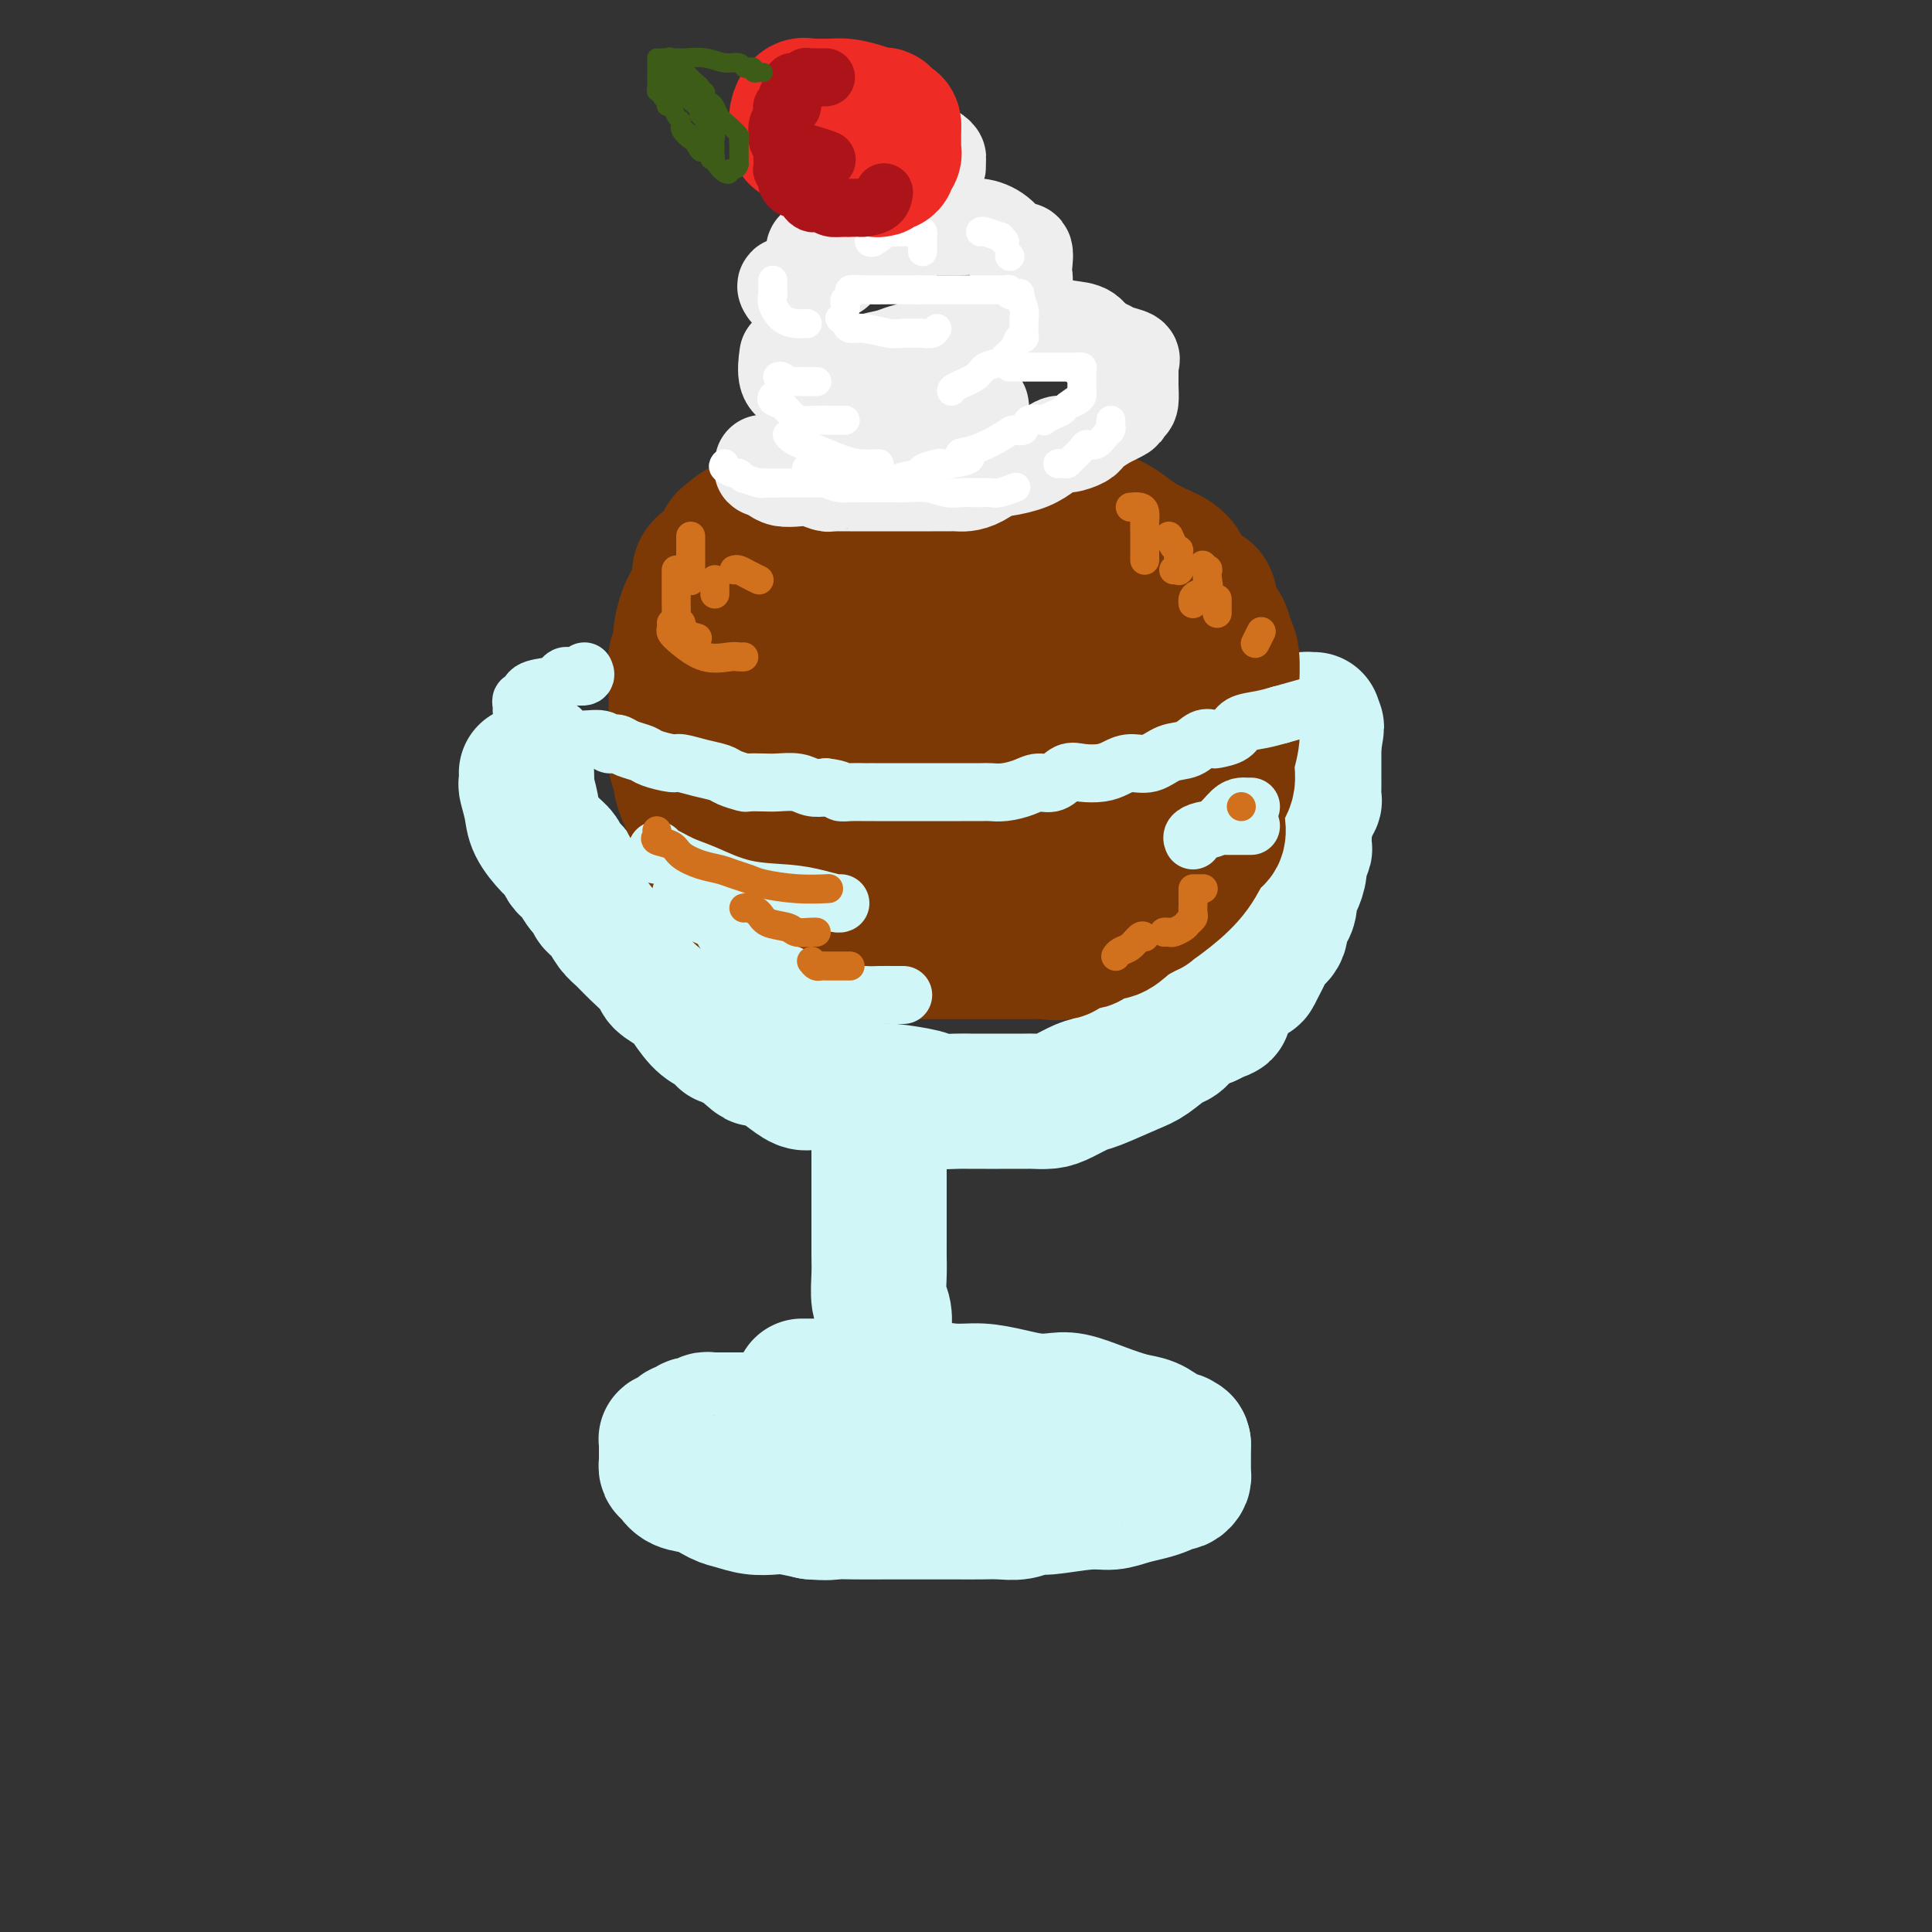 <svg viewBox='0 0 400 400' version='1.1' xmlns='http://www.w3.org/2000/svg' xmlns:xlink='http://www.w3.org/1999/xlink'><rect x="0" y="0" width="400" height="400" fill="#333333" stroke="none"/><g fill='none' stroke='rgb(208,246,247)' stroke-width='28' stroke-linecap='round' stroke-linejoin='round'><path d='M154,294c-1.209,-0.001 -2.418,-0.001 -3,0c-0.582,0.001 -0.537,0.004 -1,0c-0.463,-0.004 -1.433,-0.015 -2,0c-0.567,0.015 -0.729,0.055 -1,0c-0.271,-0.055 -0.650,-0.207 -1,0c-0.350,0.207 -0.671,0.773 -1,1c-0.329,0.227 -0.666,0.116 -1,0c-0.334,-0.116 -0.667,-0.238 -1,0c-0.333,0.238 -0.667,0.834 -1,1c-0.333,0.166 -0.663,-0.100 -1,0c-0.337,0.100 -0.679,0.566 -1,1c-0.321,0.434 -0.622,0.837 -1,1c-0.378,0.163 -0.833,0.085 -1,0c-0.167,-0.085 -0.045,-0.178 0,0c0.045,0.178 0.012,0.626 0,1c-0.012,0.374 -0.003,0.674 0,1c0.003,0.326 0.000,0.679 0,1c-0.000,0.321 0.003,0.610 0,1c-0.003,0.390 -0.010,0.882 0,1c0.010,0.118 0.039,-0.138 0,0c-0.039,0.138 -0.145,0.671 0,1c0.145,0.329 0.541,0.455 1,1c0.459,0.545 0.982,1.509 2,2c1.018,0.491 2.531,0.510 4,1c1.469,0.490 2.895,1.451 4,2c1.105,0.549 1.890,0.686 3,1c1.110,0.314 2.545,0.806 4,1c1.455,0.194 2.930,0.091 4,0c1.070,-0.091 1.734,-0.169 3,0c1.266,0.169 3.133,0.584 5,1'/><path d='M168,313c3.459,0.309 4.105,0.083 5,0c0.895,-0.083 2.038,-0.022 4,0c1.962,0.022 4.743,0.006 6,0c1.257,-0.006 0.990,-0.002 2,0c1.010,0.002 3.298,0.000 5,0c1.702,-0.000 2.818,0.001 4,0c1.182,-0.001 2.428,-0.004 4,0c1.572,0.004 3.469,0.016 5,0c1.531,-0.016 2.695,-0.061 4,0c1.305,0.061 2.750,0.227 4,0c1.250,-0.227 2.304,-0.848 3,-1c0.696,-0.152 1.032,0.167 3,0c1.968,-0.167 5.566,-0.818 8,-1c2.434,-0.182 3.704,0.105 5,0c1.296,-0.105 2.620,-0.603 4,-1c1.380,-0.397 2.817,-0.694 4,-1c1.183,-0.306 2.110,-0.621 3,-1c0.890,-0.379 1.741,-0.823 2,-1c0.259,-0.177 -0.074,-0.089 0,0c0.074,0.089 0.556,0.178 1,0c0.444,-0.178 0.851,-0.621 1,-1c0.149,-0.379 0.040,-0.692 0,-1c-0.040,-0.308 -0.011,-0.611 0,-1c0.011,-0.389 0.003,-0.864 0,-1c-0.003,-0.136 -0.001,0.067 0,0c0.001,-0.067 0.000,-0.403 0,-1c-0.000,-0.597 -0.000,-1.456 0,-2c0.000,-0.544 0.000,-0.772 0,-1'/><path d='M245,299c-0.103,-1.175 -0.859,-0.111 -1,0c-0.141,0.111 0.334,-0.729 0,-1c-0.334,-0.271 -1.476,0.027 -2,0c-0.524,-0.027 -0.429,-0.379 -1,-1c-0.571,-0.621 -1.807,-1.512 -3,-2c-1.193,-0.488 -2.341,-0.575 -4,-1c-1.659,-0.425 -3.828,-1.188 -6,-2c-2.172,-0.812 -4.348,-1.672 -6,-2c-1.652,-0.328 -2.781,-0.125 -4,0c-1.219,0.125 -2.528,0.173 -4,0c-1.472,-0.173 -3.108,-0.568 -5,-1c-1.892,-0.432 -4.041,-0.900 -6,-1c-1.959,-0.100 -3.730,0.169 -6,0c-2.270,-0.169 -5.041,-0.777 -7,-1c-1.959,-0.223 -3.108,-0.060 -5,0c-1.892,0.060 -4.528,0.016 -6,0c-1.472,-0.016 -1.781,-0.004 -4,0c-2.219,0.004 -6.348,0.001 -8,0c-1.652,-0.001 -0.826,-0.001 0,0'/><path d='M183,279c0.008,-0.838 0.016,-1.676 0,-2c-0.016,-0.324 -0.057,-0.134 0,-1c0.057,-0.866 0.211,-2.787 0,-4c-0.211,-1.213 -0.789,-1.717 -1,-3c-0.211,-1.283 -0.057,-3.345 0,-5c0.057,-1.655 0.015,-2.903 0,-4c-0.015,-1.097 -0.004,-2.042 0,-3c0.004,-0.958 0.001,-1.929 0,-3c-0.001,-1.071 -0.000,-2.241 0,-3c0.000,-0.759 0.000,-1.107 0,-2c-0.000,-0.893 -0.000,-2.332 0,-3c0.000,-0.668 0.000,-0.564 0,-1c-0.000,-0.436 -0.000,-1.412 0,-2c0.000,-0.588 0.000,-0.788 0,-1c-0.000,-0.212 -0.000,-0.435 0,-1c0.000,-0.565 0.000,-1.471 0,-2c-0.000,-0.529 -0.000,-0.681 0,-1c0.000,-0.319 0.000,-0.805 0,-1c-0.000,-0.195 -0.000,-0.097 0,0'/><path d='M109,160c0.028,0.829 0.055,1.657 0,2c-0.055,0.343 -0.194,0.199 0,1c0.194,0.801 0.720,2.547 1,4c0.280,1.453 0.314,2.614 1,4c0.686,1.386 2.026,2.998 3,4c0.974,1.002 1.584,1.393 2,2c0.416,0.607 0.640,1.428 1,2c0.360,0.572 0.855,0.894 1,1c0.145,0.106 -0.062,-0.003 0,0c0.062,0.003 0.393,0.119 1,1c0.607,0.881 1.489,2.528 2,3c0.511,0.472 0.651,-0.232 1,0c0.349,0.232 0.908,1.398 1,2c0.092,0.602 -0.283,0.638 0,1c0.283,0.362 1.225,1.049 2,2c0.775,0.951 1.382,2.166 2,3c0.618,0.834 1.247,1.288 2,2c0.753,0.712 1.629,1.683 3,3c1.371,1.317 3.238,2.979 4,4c0.762,1.021 0.420,1.401 1,2c0.580,0.599 2.083,1.417 3,2c0.917,0.583 1.249,0.931 2,2c0.751,1.069 1.920,2.859 3,4c1.080,1.141 2.071,1.632 3,2c0.929,0.368 1.795,0.614 2,1c0.205,0.386 -0.253,0.912 0,1c0.253,0.088 1.215,-0.260 2,0c0.785,0.260 1.392,1.130 2,2'/><path d='M154,217c4.425,3.996 1.986,1.487 2,1c0.014,-0.487 2.479,1.047 4,2c1.521,0.953 2.097,1.326 3,2c0.903,0.674 2.134,1.648 3,2c0.866,0.352 1.369,0.080 2,0c0.631,-0.080 1.391,0.030 2,0c0.609,-0.030 1.068,-0.200 2,0c0.932,0.200 2.337,0.772 3,1c0.663,0.228 0.582,0.113 1,0c0.418,-0.113 1.334,-0.224 2,0c0.666,0.224 1.083,0.782 2,1c0.917,0.218 2.335,0.097 3,0c0.665,-0.097 0.575,-0.170 2,0c1.425,0.170 4.363,0.581 6,1c1.637,0.419 1.972,0.844 3,1c1.028,0.156 2.748,0.042 4,0c1.252,-0.042 2.035,-0.011 3,0c0.965,0.011 2.110,0.004 3,0c0.890,-0.004 1.524,-0.003 3,0c1.476,0.003 3.793,0.008 5,0c1.207,-0.008 1.306,-0.027 2,0c0.694,0.027 1.985,0.102 3,0c1.015,-0.102 1.754,-0.382 3,-1c1.246,-0.618 2.999,-1.574 4,-2c1.001,-0.426 1.250,-0.322 3,-1c1.750,-0.678 5.000,-2.140 7,-3c2.000,-0.860 2.752,-1.120 4,-2c1.248,-0.880 2.994,-2.380 4,-3c1.006,-0.620 1.271,-0.359 2,-1c0.729,-0.641 1.923,-2.183 3,-3c1.077,-0.817 2.039,-0.908 3,-1'/><path d='M250,211c5.534,-2.735 2.868,-1.073 2,-1c-0.868,0.073 0.062,-1.444 1,-3c0.938,-1.556 1.885,-3.152 3,-4c1.115,-0.848 2.397,-0.950 3,-1c0.603,-0.050 0.525,-0.048 1,-1c0.475,-0.952 1.503,-2.856 2,-4c0.497,-1.144 0.463,-1.526 1,-2c0.537,-0.474 1.646,-1.038 2,-2c0.354,-0.962 -0.046,-2.322 0,-3c0.046,-0.678 0.538,-0.675 1,-1c0.462,-0.325 0.893,-0.979 1,-2c0.107,-1.021 -0.111,-2.411 0,-3c0.111,-0.589 0.552,-0.379 1,-1c0.448,-0.621 0.905,-2.072 1,-3c0.095,-0.928 -0.172,-1.332 0,-2c0.172,-0.668 0.782,-1.601 1,-2c0.218,-0.399 0.043,-0.264 0,-1c-0.043,-0.736 0.045,-2.344 0,-3c-0.045,-0.656 -0.222,-0.360 0,-1c0.222,-0.640 0.844,-2.217 1,-3c0.156,-0.783 -0.154,-0.773 0,-1c0.154,-0.227 0.773,-0.691 1,-1c0.227,-0.309 0.061,-0.463 0,-1c-0.061,-0.537 -0.016,-1.457 0,-2c0.016,-0.543 0.004,-0.708 0,-1c-0.004,-0.292 -0.001,-0.712 0,-1c0.001,-0.288 0.000,-0.445 0,-1c-0.000,-0.555 -0.000,-1.510 0,-2c0.000,-0.490 0.000,-0.517 0,-1c-0.000,-0.483 -0.000,-1.424 0,-2c0.000,-0.576 0.000,-0.788 0,-1'/><path d='M272,154c1.083,-6.276 0.290,-2.466 0,-1c-0.290,1.466 -0.078,0.587 0,0c0.078,-0.587 0.022,-0.882 0,-1c-0.022,-0.118 -0.011,-0.059 0,0'/><path d='M272,149c-0.385,0.016 -0.771,0.033 -1,0c-0.229,-0.033 -0.302,-0.115 -1,0c-0.698,0.115 -2.020,0.428 -3,1c-0.980,0.572 -1.618,1.403 -2,2c-0.382,0.597 -0.506,0.961 -1,1c-0.494,0.039 -1.356,-0.245 -2,0c-0.644,0.245 -1.069,1.021 -2,2c-0.931,0.979 -2.368,2.163 -4,3c-1.632,0.837 -3.457,1.328 -5,2c-1.543,0.672 -2.802,1.524 -4,2c-1.198,0.476 -2.334,0.576 -4,1c-1.666,0.424 -3.862,1.170 -6,2c-2.138,0.830 -4.218,1.742 -6,2c-1.782,0.258 -3.266,-0.138 -6,0c-2.734,0.138 -6.719,0.810 -9,1c-2.281,0.190 -2.860,-0.103 -4,0c-1.140,0.103 -2.842,0.602 -5,1c-2.158,0.398 -4.774,0.695 -7,1c-2.226,0.305 -4.063,0.618 -8,1c-3.937,0.382 -9.973,0.835 -16,1c-6.027,0.165 -12.046,0.044 -16,0c-3.954,-0.044 -5.843,-0.012 -8,0c-2.157,0.012 -4.581,0.003 -6,0c-1.419,-0.003 -1.834,-0.001 -2,0c-0.166,0.001 -0.083,0.000 0,0'/></g>
<g fill='none' stroke='rgb(124,56,5)' stroke-width='28' stroke-linecap='round' stroke-linejoin='round'><path d='M201,109c-0.756,0.081 -1.513,0.163 -2,0c-0.487,-0.163 -0.706,-0.569 -1,-1c-0.294,-0.431 -0.663,-0.885 -1,-1c-0.337,-0.115 -0.641,0.109 -1,0c-0.359,-0.109 -0.773,-0.551 -2,-1c-1.227,-0.449 -3.268,-0.905 -4,-1c-0.732,-0.095 -0.155,0.171 -1,0c-0.845,-0.171 -3.114,-0.778 -4,-1c-0.886,-0.222 -0.391,-0.060 -1,0c-0.609,0.060 -2.323,0.016 -3,0c-0.677,-0.016 -0.319,-0.004 -1,0c-0.681,0.004 -2.403,-0.000 -3,0c-0.597,0.000 -0.070,0.004 -1,0c-0.930,-0.004 -3.316,-0.017 -4,0c-0.684,0.017 0.334,0.062 0,0c-0.334,-0.062 -2.022,-0.233 -3,0c-0.978,0.233 -1.248,0.870 -2,1c-0.752,0.130 -1.988,-0.245 -3,0c-1.012,0.245 -1.802,1.112 -3,2c-1.198,0.888 -2.804,1.796 -4,2c-1.196,0.204 -1.983,-0.297 -3,0c-1.017,0.297 -2.264,1.392 -3,2c-0.736,0.608 -0.961,0.729 -1,1c-0.039,0.271 0.109,0.693 0,1c-0.109,0.307 -0.474,0.501 -1,1c-0.526,0.499 -1.212,1.304 -2,2c-0.788,0.696 -1.678,1.283 -2,2c-0.322,0.717 -0.076,1.563 0,2c0.076,0.437 -0.018,0.464 0,1c0.018,0.536 0.148,1.582 0,2c-0.148,0.418 -0.574,0.209 -1,0'/><path d='M144,123c-1.265,2.245 -0.926,1.858 -1,2c-0.074,0.142 -0.559,0.815 -1,2c-0.441,1.185 -0.836,2.884 -1,4c-0.164,1.116 -0.096,1.649 0,2c0.096,0.351 0.222,0.519 0,1c-0.222,0.481 -0.792,1.273 -1,2c-0.208,0.727 -0.056,1.389 0,2c0.056,0.611 0.015,1.172 0,2c-0.015,0.828 -0.004,1.924 0,3c0.004,1.076 0.001,2.132 0,3c-0.001,0.868 0.000,1.547 0,2c-0.000,0.453 -0.001,0.681 0,1c0.001,0.319 0.004,0.729 0,1c-0.004,0.271 -0.016,0.403 0,1c0.016,0.597 0.060,1.658 0,3c-0.060,1.342 -0.223,2.966 0,4c0.223,1.034 0.833,1.477 1,2c0.167,0.523 -0.109,1.127 0,2c0.109,0.873 0.604,2.016 1,3c0.396,0.984 0.694,1.810 1,2c0.306,0.190 0.620,-0.257 1,0c0.380,0.257 0.827,1.219 1,2c0.173,0.781 0.073,1.383 0,2c-0.073,0.617 -0.121,1.251 0,2c0.121,0.749 0.409,1.615 1,2c0.591,0.385 1.484,0.291 2,1c0.516,0.709 0.654,2.221 1,3c0.346,0.779 0.901,0.825 1,1c0.099,0.175 -0.257,0.479 0,1c0.257,0.521 1.129,1.261 2,2'/><path d='M152,183c2.143,4.001 1.500,1.505 2,1c0.500,-0.505 2.143,0.981 3,2c0.857,1.019 0.928,1.569 2,2c1.072,0.431 3.147,0.741 4,1c0.853,0.259 0.486,0.465 1,1c0.514,0.535 1.910,1.399 3,2c1.090,0.601 1.873,0.939 3,1c1.127,0.061 2.596,-0.155 3,0c0.404,0.155 -0.257,0.683 1,1c1.257,0.317 4.433,0.425 6,1c1.567,0.575 1.524,1.618 2,2c0.476,0.382 1.472,0.102 2,0c0.528,-0.102 0.588,-0.027 1,0c0.412,0.027 1.176,0.007 2,0c0.824,-0.007 1.706,-0.002 3,0c1.294,0.002 2.998,0.001 4,0c1.002,-0.001 1.303,-0.000 3,0c1.697,0.000 4.790,-0.000 6,0c1.210,0.000 0.537,0.000 1,0c0.463,-0.000 2.061,-0.001 3,0c0.939,0.001 1.219,0.002 2,0c0.781,-0.002 2.062,-0.009 3,0c0.938,0.009 1.533,0.033 2,0c0.467,-0.033 0.806,-0.122 2,0c1.194,0.122 3.243,0.455 4,0c0.757,-0.455 0.222,-1.697 1,-2c0.778,-0.303 2.869,0.333 4,0c1.131,-0.333 1.303,-1.636 2,-2c0.697,-0.364 1.918,0.210 3,0c1.082,-0.210 2.023,-1.203 3,-2c0.977,-0.797 1.988,-1.399 3,-2'/><path d='M236,189c2.756,-1.343 1.646,-0.701 2,-1c0.354,-0.299 2.172,-1.538 4,-3c1.828,-1.462 3.665,-3.146 5,-5c1.335,-1.854 2.170,-3.878 3,-5c0.830,-1.122 1.657,-1.341 2,-2c0.343,-0.659 0.201,-1.757 0,-3c-0.201,-1.243 -0.460,-2.629 0,-4c0.460,-1.371 1.640,-2.726 2,-4c0.360,-1.274 -0.100,-2.466 0,-4c0.100,-1.534 0.760,-3.408 1,-5c0.240,-1.592 0.061,-2.901 0,-4c-0.061,-1.099 -0.004,-1.989 0,-3c0.004,-1.011 -0.045,-2.145 0,-4c0.045,-1.855 0.183,-4.431 0,-6c-0.183,-1.569 -0.686,-2.130 -1,-3c-0.314,-0.870 -0.440,-2.050 -1,-3c-0.560,-0.950 -1.554,-1.672 -2,-3c-0.446,-1.328 -0.344,-3.264 -1,-4c-0.656,-0.736 -2.069,-0.273 -3,-1c-0.931,-0.727 -1.380,-2.643 -2,-4c-0.620,-1.357 -1.409,-2.154 -3,-3c-1.591,-0.846 -3.983,-1.741 -6,-3c-2.017,-1.259 -3.660,-2.881 -6,-4c-2.340,-1.119 -5.377,-1.736 -8,-3c-2.623,-1.264 -4.833,-3.176 -7,-4c-2.167,-0.824 -4.291,-0.561 -7,-1c-2.709,-0.439 -6.005,-1.582 -8,-2c-1.995,-0.418 -2.691,-0.113 -4,0c-1.309,0.113 -3.231,0.032 -5,0c-1.769,-0.032 -3.384,-0.016 -5,0'/><path d='M186,98c-5.451,-0.012 -4.577,1.457 -5,2c-0.423,0.543 -2.142,0.159 -4,1c-1.858,0.841 -3.856,2.905 -5,4c-1.144,1.095 -1.435,1.220 -2,2c-0.565,0.780 -1.404,2.214 -2,4c-0.596,1.786 -0.949,3.924 -1,6c-0.051,2.076 0.202,4.090 0,6c-0.202,1.910 -0.858,3.717 0,6c0.858,2.283 3.229,5.043 5,7c1.771,1.957 2.942,3.112 4,4c1.058,0.888 2.005,1.507 3,2c0.995,0.493 2.040,0.858 3,1c0.960,0.142 1.834,0.061 3,0c1.166,-0.061 2.623,-0.103 4,0c1.377,0.103 2.672,0.351 4,0c1.328,-0.351 2.688,-1.303 4,-2c1.312,-0.697 2.575,-1.141 4,-2c1.425,-0.859 3.012,-2.134 4,-3c0.988,-0.866 1.378,-1.325 2,-2c0.622,-0.675 1.475,-1.567 2,-3c0.525,-1.433 0.722,-3.407 1,-4c0.278,-0.593 0.637,0.195 1,0c0.363,-0.195 0.731,-1.373 1,-2c0.269,-0.627 0.439,-0.704 1,-1c0.561,-0.296 1.512,-0.811 2,-1c0.488,-0.189 0.512,-0.053 1,0c0.488,0.053 1.440,0.022 2,0c0.560,-0.022 0.727,-0.037 1,0c0.273,0.037 0.650,0.125 1,0c0.350,-0.125 0.671,-0.464 1,0c0.329,0.464 0.664,1.732 1,3'/><path d='M222,126c1.949,1.371 3.320,3.299 6,7c2.680,3.701 6.668,9.176 10,13c3.332,3.824 6.009,5.997 7,7c0.991,1.003 0.295,0.834 0,1c-0.295,0.166 -0.188,0.665 0,1c0.188,0.335 0.459,0.506 0,1c-0.459,0.494 -1.647,1.311 -3,2c-1.353,0.689 -2.871,1.249 -5,2c-2.129,0.751 -4.867,1.693 -7,3c-2.133,1.307 -3.659,2.981 -5,4c-1.341,1.019 -2.495,1.384 -4,2c-1.505,0.616 -3.360,1.484 -5,2c-1.640,0.516 -3.065,0.680 -4,1c-0.935,0.320 -1.381,0.795 -3,1c-1.619,0.205 -4.412,0.138 -7,0c-2.588,-0.138 -4.972,-0.349 -8,-1c-3.028,-0.651 -6.700,-1.744 -10,-3c-3.300,-1.256 -6.227,-2.676 -8,-4c-1.773,-1.324 -2.391,-2.551 -4,-3c-1.609,-0.449 -4.208,-0.120 -5,0c-0.792,0.120 0.221,0.032 1,0c0.779,-0.032 1.322,-0.009 4,0c2.678,0.009 7.491,0.002 12,0c4.509,-0.002 8.714,-0.001 13,0c4.286,0.001 8.653,0.000 12,-1c3.347,-1.000 5.673,-3.000 8,-5'/><path d='M217,156c2.055,-1.353 3.192,-2.235 4,-3c0.808,-0.765 1.288,-1.412 2,-3c0.712,-1.588 1.658,-4.115 2,-5c0.342,-0.885 0.080,-0.126 0,0c-0.080,0.126 0.021,-0.380 0,-2c-0.021,-1.620 -0.166,-4.354 -1,-6c-0.834,-1.646 -2.357,-2.206 -4,-3c-1.643,-0.794 -3.404,-1.824 -6,-3c-2.596,-1.176 -6.026,-2.499 -9,-3c-2.974,-0.501 -5.492,-0.179 -8,0c-2.508,0.179 -5.005,0.215 -7,0c-1.995,-0.215 -3.487,-0.679 -5,0c-1.513,0.679 -3.047,2.503 -4,4c-0.953,1.497 -1.326,2.667 -2,4c-0.674,1.333 -1.650,2.830 -2,4c-0.350,1.170 -0.073,2.012 0,3c0.073,0.988 -0.057,2.121 0,3c0.057,0.879 0.302,1.505 1,2c0.698,0.495 1.850,0.858 3,1c1.150,0.142 2.297,0.063 4,0c1.703,-0.063 3.963,-0.109 6,0c2.037,0.109 3.852,0.373 6,0c2.148,-0.373 4.630,-1.382 6,-2c1.370,-0.618 1.627,-0.846 2,-2c0.373,-1.154 0.862,-3.233 1,-4c0.138,-0.767 -0.076,-0.223 0,-1c0.076,-0.777 0.440,-2.877 0,-4c-0.440,-1.123 -1.685,-1.270 -3,-2c-1.315,-0.730 -2.700,-2.043 -6,-3c-3.300,-0.957 -8.514,-1.559 -12,-2c-3.486,-0.441 -5.243,-0.720 -7,-1'/><path d='M178,128c-5.288,-1.236 -4.506,-0.327 -5,0c-0.494,0.327 -2.262,0.070 -4,0c-1.738,-0.070 -3.447,0.046 -5,1c-1.553,0.954 -2.952,2.747 -4,4c-1.048,1.253 -1.745,1.966 -2,3c-0.255,1.034 -0.066,2.388 0,4c0.066,1.612 0.011,3.482 0,5c-0.011,1.518 0.024,2.683 0,4c-0.024,1.317 -0.107,2.788 0,4c0.107,1.212 0.405,2.167 1,3c0.595,0.833 1.486,1.543 2,2c0.514,0.457 0.649,0.661 1,1c0.351,0.339 0.917,0.813 1,1c0.083,0.187 -0.317,0.088 0,0c0.317,-0.088 1.351,-0.163 2,0c0.649,0.163 0.914,0.566 2,1c1.086,0.434 2.992,0.900 5,2c2.008,1.100 4.118,2.835 7,4c2.882,1.165 6.538,1.762 8,2c1.462,0.238 0.731,0.119 0,0'/></g>
<g fill='none' stroke='rgb(208,246,247)' stroke-width='12' stroke-linecap='round' stroke-linejoin='round'><path d='M110,150c0.358,-0.004 0.715,-0.007 1,0c0.285,0.007 0.496,0.025 1,0c0.504,-0.025 1.301,-0.094 2,0c0.699,0.094 1.301,0.351 2,1c0.699,0.649 1.496,1.690 3,2c1.504,0.310 3.714,-0.110 5,0c1.286,0.110 1.647,0.751 2,1c0.353,0.249 0.697,0.108 1,0c0.303,-0.108 0.564,-0.183 1,0c0.436,0.183 1.046,0.623 2,1c0.954,0.377 2.253,0.693 3,1c0.747,0.307 0.942,0.607 2,1c1.058,0.393 2.978,0.879 4,1c1.022,0.121 1.146,-0.121 2,0c0.854,0.121 2.436,0.607 4,1c1.564,0.393 3.108,0.694 4,1c0.892,0.306 1.133,0.618 2,1c0.867,0.382 2.360,0.833 3,1c0.640,0.167 0.425,0.048 1,0c0.575,-0.048 1.939,-0.027 3,0c1.061,0.027 1.821,0.059 3,0c1.179,-0.059 2.779,-0.208 4,0c1.221,0.208 2.063,0.774 3,1c0.937,0.226 1.968,0.113 3,0'/><path d='M171,163c3.232,0.381 2.813,0.834 3,1c0.187,0.166 0.980,0.044 2,0c1.020,-0.044 2.269,-0.012 3,0c0.731,0.012 0.946,0.003 1,0c0.054,-0.003 -0.052,-0.001 1,0c1.052,0.001 3.263,0.000 5,0c1.737,-0.000 3.001,-0.000 4,0c0.999,0.000 1.733,-0.000 3,0c1.267,0.000 3.065,0.001 4,0c0.935,-0.001 1.006,-0.003 2,0c0.994,0.003 2.913,0.011 4,0c1.087,-0.011 1.344,-0.039 2,0c0.656,0.039 1.712,0.147 3,0c1.288,-0.147 2.808,-0.547 4,-1c1.192,-0.453 2.055,-0.958 3,-1c0.945,-0.042 1.971,0.378 3,0c1.029,-0.378 2.059,-1.556 3,-2c0.941,-0.444 1.791,-0.156 3,0c1.209,0.156 2.777,0.178 4,0c1.223,-0.178 2.102,-0.557 3,-1c0.898,-0.443 1.815,-0.949 3,-1c1.185,-0.051 2.636,0.354 4,0c1.364,-0.354 2.640,-1.467 4,-2c1.360,-0.533 2.805,-0.484 4,-1c1.195,-0.516 2.139,-1.595 3,-2c0.861,-0.405 1.640,-0.136 2,0c0.360,0.136 0.301,0.139 1,0c0.699,-0.139 2.156,-0.419 3,-1c0.844,-0.581 1.073,-1.464 2,-2c0.927,-0.536 2.550,-0.725 4,-1c1.450,-0.275 2.725,-0.638 4,-1'/><path d='M265,148c9.500,-2.667 4.750,-1.333 0,0'/><path d='M136,176c-0.020,0.473 -0.039,0.946 0,1c0.039,0.054 0.137,-0.312 1,0c0.863,0.312 2.491,1.302 4,2c1.509,0.698 2.898,1.105 5,2c2.102,0.895 4.917,2.278 8,3c3.083,0.722 6.434,0.782 9,1c2.566,0.218 4.348,0.595 6,1c1.652,0.405 3.176,0.840 4,1c0.824,0.160 0.950,0.046 1,0c0.050,-0.046 0.025,-0.023 0,0'/><path d='M141,185c1.252,1.525 2.504,3.049 4,4c1.496,0.951 3.236,1.327 4,2c0.764,0.673 0.552,1.643 1,2c0.448,0.357 1.557,0.102 2,0c0.443,-0.102 0.222,-0.051 0,0'/><path d='M151,195c0.018,0.688 0.035,1.375 1,2c0.965,0.625 2.876,1.187 5,2c2.124,0.813 4.460,1.878 7,3c2.540,1.122 5.282,2.301 8,3c2.718,0.699 5.411,0.919 7,1c1.589,0.081 2.072,0.022 3,0c0.928,-0.022 2.300,-0.006 3,0c0.700,0.006 0.727,0.002 1,0c0.273,-0.002 0.792,-0.000 1,0c0.208,0.000 0.104,0.000 0,0'/><path d='M259,167c-0.351,0.008 -0.702,0.015 -1,0c-0.298,-0.015 -0.543,-0.054 -1,0c-0.457,0.054 -1.128,0.200 -2,1c-0.872,0.800 -1.946,2.253 -3,3c-1.054,0.747 -2.087,0.788 -3,1c-0.913,0.212 -1.707,0.596 -2,1c-0.293,0.404 -0.084,0.830 0,1c0.084,0.170 0.042,0.085 0,0'/><path d='M259,171c-0.334,0.000 -0.668,0.000 -1,0c-0.332,0.000 -0.664,0.000 -1,0c-0.336,-0.000 -0.678,0.000 -1,0c-0.322,0.000 -0.625,0.000 -1,0c-0.375,0.000 -0.821,0.000 -1,0c-0.179,0.000 -0.089,0.000 0,0'/><path d='M108,147c0.030,-0.295 0.060,-0.590 0,-1c-0.060,-0.410 -0.209,-0.936 0,-1c0.209,-0.064 0.777,0.333 1,0c0.223,-0.333 0.102,-1.396 1,-2c0.898,-0.604 2.817,-0.751 4,-1c1.183,-0.249 1.631,-0.602 2,-1c0.369,-0.398 0.659,-0.842 1,-1c0.341,-0.158 0.732,-0.028 1,0c0.268,0.028 0.412,-0.044 1,0c0.588,0.044 1.620,0.204 2,0c0.380,-0.204 0.109,-0.773 0,-1c-0.109,-0.227 -0.054,-0.114 0,0'/></g>
<g fill='none' stroke='rgb(238,238,238)' stroke-width='20' stroke-linecap='round' stroke-linejoin='round'><path d='M158,96c-0.013,-0.119 -0.027,-0.238 0,0c0.027,0.238 0.093,0.835 0,1c-0.093,0.165 -0.346,-0.100 0,0c0.346,0.100 1.290,0.567 2,1c0.710,0.433 1.185,0.834 2,1c0.815,0.166 1.971,0.097 3,0c1.029,-0.097 1.930,-0.222 3,0c1.070,0.222 2.309,0.792 3,1c0.691,0.208 0.833,0.056 1,0c0.167,-0.056 0.358,-0.015 1,0c0.642,0.015 1.736,0.004 3,0c1.264,-0.004 2.698,-0.001 4,0c1.302,0.001 2.470,0.000 4,0c1.530,-0.000 3.420,0.000 5,0c1.580,-0.000 2.848,-0.002 4,0c1.152,0.002 2.187,0.007 3,0c0.813,-0.007 1.405,-0.026 2,0c0.595,0.026 1.194,0.096 2,0c0.806,-0.096 1.818,-0.357 3,-1c1.182,-0.643 2.533,-1.669 3,-2c0.467,-0.331 0.049,0.031 1,0c0.951,-0.031 3.270,-0.456 5,-1c1.730,-0.544 2.869,-1.207 4,-2c1.131,-0.793 2.252,-1.717 3,-2c0.748,-0.283 1.123,0.076 2,0c0.877,-0.076 2.256,-0.587 3,-1c0.744,-0.413 0.854,-0.726 1,-1c0.146,-0.274 0.327,-0.507 1,-1c0.673,-0.493 1.836,-1.247 3,-2'/><path d='M229,87c5.121,-2.408 3.425,-1.928 3,-2c-0.425,-0.072 0.422,-0.697 1,-1c0.578,-0.303 0.887,-0.284 1,-1c0.113,-0.716 0.031,-2.167 0,-3c-0.031,-0.833 -0.009,-1.049 0,-1c0.009,0.049 0.005,0.364 0,0c-0.005,-0.364 -0.011,-1.407 0,-2c0.011,-0.593 0.038,-0.737 0,-1c-0.038,-0.263 -0.143,-0.645 0,-1c0.143,-0.355 0.533,-0.683 0,-1c-0.533,-0.317 -1.990,-0.624 -3,-1c-1.010,-0.376 -1.574,-0.822 -2,-1c-0.426,-0.178 -0.713,-0.089 -1,0'/><path d='M228,72c-1.444,-0.944 -2.054,-2.306 -3,-3c-0.946,-0.694 -2.228,-0.722 -4,-1c-1.772,-0.278 -4.036,-0.806 -5,-1c-0.964,-0.194 -0.630,-0.053 -1,0c-0.370,0.053 -1.446,0.017 -2,0c-0.554,-0.017 -0.588,-0.016 -1,0c-0.412,0.016 -1.202,0.046 -2,0c-0.798,-0.046 -1.605,-0.170 -2,0c-0.395,0.170 -0.376,0.632 -1,1c-0.624,0.368 -1.889,0.641 -3,1c-1.111,0.359 -2.069,0.803 -3,1c-0.931,0.197 -1.837,0.147 -3,0c-1.163,-0.147 -2.584,-0.391 -4,0c-1.416,0.391 -2.826,1.415 -4,2c-1.174,0.585 -2.111,0.729 -3,1c-0.889,0.271 -1.729,0.669 -3,1c-1.271,0.331 -2.971,0.595 -4,1c-1.029,0.405 -1.385,0.949 -2,1c-0.615,0.051 -1.489,-0.393 -2,0c-0.511,0.393 -0.660,1.622 -1,2c-0.340,0.378 -0.870,-0.095 -1,0c-0.130,0.095 0.139,0.757 0,1c-0.139,0.243 -0.687,0.065 -1,0c-0.313,-0.065 -0.392,-0.018 0,0c0.392,0.018 1.255,0.005 2,0c0.745,-0.005 1.373,-0.003 2,0'/><path d='M177,79c1.370,0.384 3.294,0.843 4,1c0.706,0.157 0.193,0.011 1,0c0.807,-0.011 2.932,0.112 4,0c1.068,-0.112 1.078,-0.458 2,-1c0.922,-0.542 2.757,-1.279 4,-2c1.243,-0.721 1.894,-1.425 3,-2c1.106,-0.575 2.667,-1.019 4,-2c1.333,-0.981 2.440,-2.497 3,-3c0.560,-0.503 0.575,0.007 1,0c0.425,-0.007 1.262,-0.530 2,-1c0.738,-0.470 1.378,-0.885 2,-2c0.622,-1.115 1.224,-2.928 2,-4c0.776,-1.072 1.724,-1.402 2,-2c0.276,-0.598 -0.121,-1.465 0,-2c0.121,-0.535 0.759,-0.740 1,-1c0.241,-0.260 0.085,-0.576 0,-1c-0.085,-0.424 -0.097,-0.954 0,-2c0.097,-1.046 0.305,-2.606 0,-3c-0.305,-0.394 -1.124,0.378 -2,0c-0.876,-0.378 -1.810,-1.905 -3,-3c-1.190,-1.095 -2.635,-1.759 -4,-2c-1.365,-0.241 -2.649,-0.061 -4,0c-1.351,0.061 -2.770,0.002 -5,0c-2.230,-0.002 -5.271,0.051 -7,0c-1.729,-0.051 -2.144,-0.207 -3,0c-0.856,0.207 -2.152,0.776 -3,1c-0.848,0.224 -1.249,0.101 -2,0c-0.751,-0.101 -1.851,-0.182 -3,0c-1.149,0.182 -2.348,0.626 -3,1c-0.652,0.374 -0.758,0.678 -1,1c-0.242,0.322 -0.621,0.661 -1,1'/><path d='M171,51c-4.900,0.848 -1.148,0.967 1,1c2.148,0.033 2.694,-0.019 4,0c1.306,0.019 3.373,0.108 5,0c1.627,-0.108 2.814,-0.413 4,-1c1.186,-0.587 2.369,-1.457 3,-2c0.631,-0.543 0.709,-0.760 1,-1c0.291,-0.240 0.796,-0.502 1,-1c0.204,-0.498 0.109,-1.231 0,-2c-0.109,-0.769 -0.230,-1.572 0,-2c0.230,-0.428 0.812,-0.479 1,-1c0.188,-0.521 -0.016,-1.513 0,-2c0.016,-0.487 0.254,-0.470 0,-1c-0.254,-0.530 -1.000,-1.607 -2,-2c-1.000,-0.393 -2.254,-0.103 -3,0c-0.746,0.103 -0.984,0.017 -1,0c-0.016,-0.017 0.191,0.034 0,0c-0.191,-0.034 -0.780,-0.153 -1,0c-0.220,0.153 -0.072,0.577 0,1c0.072,0.423 0.066,0.845 0,1c-0.066,0.155 -0.193,0.042 0,0c0.193,-0.042 0.707,-0.015 1,0c0.293,0.015 0.365,0.016 1,0c0.635,-0.016 1.834,-0.049 3,0c1.166,0.049 2.299,0.182 3,0c0.701,-0.182 0.972,-0.678 1,-1c0.028,-0.322 -0.185,-0.471 0,-1c0.185,-0.529 0.767,-1.437 1,-2c0.233,-0.563 0.116,-0.782 0,-1'/><path d='M194,34c0.244,-0.961 -0.145,-0.864 0,-1c0.145,-0.136 0.823,-0.506 -2,-2c-2.823,-1.494 -9.149,-4.111 -12,-5c-2.851,-0.889 -2.228,-0.049 -4,0c-1.772,0.049 -5.940,-0.691 -8,-1c-2.060,-0.309 -2.013,-0.186 -2,0c0.013,0.186 -0.007,0.436 0,1c0.007,0.564 0.040,1.444 0,2c-0.040,0.556 -0.155,0.788 1,2c1.155,1.212 3.580,3.403 5,5c1.420,1.597 1.834,2.599 2,3c0.166,0.401 0.083,0.200 0,0'/><path d='M203,84c0.088,0.445 0.177,0.890 0,1c-0.177,0.110 -0.619,-0.114 -1,0c-0.381,0.114 -0.700,0.566 -1,1c-0.300,0.434 -0.580,0.848 -1,1c-0.420,0.152 -0.979,0.041 -2,0c-1.021,-0.041 -2.505,-0.011 -4,0c-1.495,0.011 -3.003,0.003 -5,0c-1.997,-0.003 -4.484,-0.001 -7,0c-2.516,0.001 -5.062,0.000 -6,0c-0.938,-0.000 -0.268,-0.000 0,0c0.268,0.000 0.134,0.000 0,0'/><path d='M167,86c0.007,-0.335 0.014,-0.671 0,-1c-0.014,-0.329 -0.050,-0.652 0,-1c0.050,-0.348 0.185,-0.721 0,-1c-0.185,-0.279 -0.690,-0.464 -1,-1c-0.310,-0.536 -0.423,-1.422 -1,-2c-0.577,-0.578 -1.617,-0.848 -2,-2c-0.383,-1.152 -0.109,-3.186 0,-4c0.109,-0.814 0.055,-0.407 0,0'/><path d='M163,60c-0.318,-0.483 -0.635,-0.967 0,-1c0.635,-0.033 2.223,0.383 3,0c0.777,-0.383 0.744,-1.567 1,-2c0.256,-0.433 0.800,-0.117 1,0c0.200,0.117 0.057,0.033 0,0c-0.057,-0.033 -0.029,-0.017 0,0'/><path d='M171,56c0.452,0.000 0.905,0.000 1,0c0.095,0.000 -0.167,0.000 0,0c0.167,0.000 0.762,0.000 1,0c0.238,-0.000 0.119,0.000 0,0'/></g>
<g fill='none' stroke='rgb(255,255,255)' stroke-width='6' stroke-linecap='round' stroke-linejoin='round'><path d='M150,96c-0.206,0.301 -0.412,0.601 0,1c0.412,0.399 1.441,0.895 2,1c0.559,0.105 0.648,-0.182 1,0c0.352,0.182 0.967,0.833 1,1c0.033,0.167 -0.517,-0.152 0,0c0.517,0.152 2.102,0.773 3,1c0.898,0.227 1.109,0.061 1,0c-0.109,-0.061 -0.538,-0.016 0,0c0.538,0.016 2.043,0.004 3,0c0.957,-0.004 1.365,-0.001 2,0c0.635,0.001 1.497,0.000 2,0c0.503,-0.000 0.649,-0.000 1,0c0.351,0.000 0.908,0.000 1,0c0.092,-0.000 -0.282,-0.000 0,0c0.282,0.000 1.220,-0.000 2,0c0.780,0.000 1.403,0.000 2,0c0.597,-0.000 1.167,-0.000 2,0c0.833,0.000 1.929,0.001 3,0c1.071,-0.001 2.119,-0.003 3,0c0.881,0.003 1.596,0.012 2,0c0.404,-0.012 0.498,-0.044 1,0c0.502,0.044 1.413,0.166 2,0c0.587,-0.166 0.849,-0.619 2,-1c1.151,-0.381 3.190,-0.691 4,-1c0.810,-0.309 0.392,-0.619 1,-1c0.608,-0.381 2.240,-0.833 3,-1c0.760,-0.167 0.646,-0.048 1,0c0.354,0.048 1.177,0.024 2,0'/><path d='M197,96c6.550,-1.055 2.925,-1.692 2,-2c-0.925,-0.308 0.849,-0.286 3,-1c2.151,-0.714 4.679,-2.163 6,-3c1.321,-0.837 1.435,-1.061 2,-1c0.565,0.061 1.583,0.406 2,0c0.417,-0.406 0.234,-1.562 1,-2c0.766,-0.438 2.480,-0.159 3,0c0.520,0.159 -0.155,0.197 0,0c0.155,-0.197 1.142,-0.630 2,-1c0.858,-0.370 1.589,-0.677 2,-1c0.411,-0.323 0.502,-0.664 1,-1c0.498,-0.336 1.401,-0.669 2,-1c0.599,-0.331 0.893,-0.661 1,-1c0.107,-0.339 0.029,-0.686 0,-1c-0.029,-0.314 -0.007,-0.596 0,-1c0.007,-0.404 -0.001,-0.931 0,-1c0.001,-0.069 0.012,0.321 0,0c-0.012,-0.321 -0.046,-1.354 0,-2c0.046,-0.646 0.173,-0.905 0,-1c-0.173,-0.095 -0.644,-0.025 -1,0c-0.356,0.025 -0.596,0.007 -1,0c-0.404,-0.007 -0.974,-0.002 -2,0c-1.026,0.002 -2.510,0.000 -4,0c-1.490,-0.000 -2.987,-0.000 -4,0c-1.013,0.000 -1.542,0.000 -2,0c-0.458,-0.000 -0.845,-0.000 -1,0c-0.155,0.000 -0.077,0.000 0,0'/><path d='M197,81c0.007,-0.250 0.014,-0.500 1,-1c0.986,-0.500 2.950,-1.250 4,-2c1.050,-0.750 1.184,-1.501 2,-2c0.816,-0.499 2.313,-0.746 3,-1c0.687,-0.254 0.562,-0.516 1,-1c0.438,-0.484 1.438,-1.190 2,-2c0.562,-0.810 0.687,-1.722 1,-2c0.313,-0.278 0.816,0.079 1,0c0.184,-0.079 0.049,-0.594 0,-1c-0.049,-0.406 -0.012,-0.702 0,-1c0.012,-0.298 -0.001,-0.599 0,-1c0.001,-0.401 0.016,-0.903 0,-1c-0.016,-0.097 -0.065,0.210 0,0c0.065,-0.210 0.243,-0.936 0,-2c-0.243,-1.064 -0.906,-2.467 -1,-3c-0.094,-0.533 0.381,-0.195 0,0c-0.381,0.195 -1.616,0.248 -2,0c-0.384,-0.248 0.084,-0.799 0,-1c-0.084,-0.201 -0.722,-0.054 -1,0c-0.278,0.054 -0.198,0.014 -1,0c-0.802,-0.014 -2.485,-0.004 -4,0c-1.515,0.004 -2.861,0.001 -5,0c-2.139,-0.001 -5.069,-0.001 -8,0'/><path d='M190,60c-3.890,-0.003 -4.615,-0.012 -6,0c-1.385,0.012 -3.429,0.044 -5,0c-1.571,-0.044 -2.670,-0.166 -3,0c-0.330,0.166 0.108,0.619 0,1c-0.108,0.381 -0.761,0.690 -1,1c-0.239,0.310 -0.064,0.622 0,1c0.064,0.378 0.018,0.822 0,1c-0.018,0.178 -0.009,0.089 0,0'/><path d='M174,66c-0.098,-0.081 -0.195,-0.161 0,0c0.195,0.161 0.684,0.565 1,1c0.316,0.435 0.460,0.901 1,1c0.540,0.099 1.475,-0.170 3,0c1.525,0.170 3.640,0.777 5,1c1.360,0.223 1.965,0.061 3,0c1.035,-0.061 2.502,-0.020 3,0c0.498,0.020 0.029,0.019 0,0c-0.029,-0.019 0.384,-0.057 1,0c0.616,0.057 1.435,0.208 2,0c0.565,-0.208 0.876,-0.774 1,-1c0.124,-0.226 0.062,-0.113 0,0'/><path d='M191,52c0.000,0.089 0.001,0.178 0,0c-0.001,-0.178 -0.003,-0.622 0,-1c0.003,-0.378 0.012,-0.690 0,-1c-0.012,-0.310 -0.044,-0.619 0,-1c0.044,-0.381 0.163,-0.834 0,-1c-0.163,-0.166 -0.610,-0.044 -1,0c-0.390,0.044 -0.724,0.010 -1,0c-0.276,-0.010 -0.493,0.005 -1,0c-0.507,-0.005 -1.303,-0.030 -2,0c-0.697,0.030 -1.296,0.115 -2,0c-0.704,-0.115 -1.513,-0.431 -2,0c-0.487,0.431 -0.652,1.609 -1,2c-0.348,0.391 -0.878,-0.006 -1,0c-0.122,0.006 0.163,0.415 1,0c0.837,-0.415 2.224,-1.655 3,-2c0.776,-0.345 0.940,0.206 1,0c0.060,-0.206 0.016,-1.167 0,-2c-0.016,-0.833 -0.004,-1.538 0,-2c0.004,-0.462 0.002,-0.681 0,-1c-0.002,-0.319 -0.002,-0.737 0,-1c0.002,-0.263 0.007,-0.370 0,-1c-0.007,-0.630 -0.027,-1.782 0,-2c0.027,-0.218 0.100,0.498 0,0c-0.100,-0.498 -0.373,-2.211 -1,-3c-0.627,-0.789 -1.608,-0.654 -3,-1c-1.392,-0.346 -3.196,-1.173 -5,-2'/><path d='M176,33c-2.083,-0.464 -3.292,-0.125 -4,0c-0.708,0.125 -0.917,0.036 -1,0c-0.083,-0.036 -0.042,-0.018 0,0'/></g>
<g fill='none' stroke='rgb(238,43,36)' stroke-width='28' stroke-linecap='round' stroke-linejoin='round'><path d='M170,25c-0.423,-0.128 -0.845,-0.256 -1,0c-0.155,0.256 -0.041,0.895 0,1c0.041,0.105 0.010,-0.324 0,0c-0.010,0.324 0.000,1.401 0,2c-0.000,0.599 -0.011,0.720 0,1c0.011,0.280 0.044,0.719 0,1c-0.044,0.281 -0.164,0.405 0,1c0.164,0.595 0.612,1.662 1,2c0.388,0.338 0.716,-0.053 1,0c0.284,0.053 0.526,0.550 1,1c0.474,0.450 1.181,0.852 2,1c0.819,0.148 1.749,0.041 2,0c0.251,-0.041 -0.179,-0.015 0,0c0.179,0.015 0.966,0.019 2,0c1.034,-0.019 2.314,-0.061 3,0c0.686,0.061 0.776,0.223 1,0c0.224,-0.223 0.582,-0.833 1,-1c0.418,-0.167 0.897,0.110 1,0c0.103,-0.110 -0.168,-0.606 0,-1c0.168,-0.394 0.777,-0.687 1,-1c0.223,-0.313 0.060,-0.647 0,-1c-0.060,-0.353 -0.016,-0.723 0,-1c0.016,-0.277 0.004,-0.459 0,-1c-0.004,-0.541 -0.001,-1.440 0,-2c0.001,-0.560 0.001,-0.780 0,-1'/><path d='M185,26c-0.018,-1.113 -0.564,0.104 -1,0c-0.436,-0.104 -0.762,-1.531 -1,-2c-0.238,-0.469 -0.390,0.018 -1,0c-0.610,-0.018 -1.679,-0.540 -3,-1c-1.321,-0.460 -2.893,-0.857 -4,-1c-1.107,-0.143 -1.751,-0.032 -3,0c-1.249,0.032 -3.105,-0.014 -4,0c-0.895,0.014 -0.828,0.088 -1,0c-0.172,-0.088 -0.582,-0.339 -1,0c-0.418,0.339 -0.844,1.266 -1,2c-0.156,0.734 -0.042,1.275 0,2c0.042,0.725 0.012,1.636 0,2c-0.012,0.364 -0.006,0.182 0,0'/></g>
<g fill='none' stroke='rgb(173,20,25)' stroke-width='12' stroke-linecap='round' stroke-linejoin='round'><path d='M171,16c-0.762,0.002 -1.524,0.004 -2,0c-0.476,-0.004 -0.667,-0.015 -1,0c-0.333,0.015 -0.810,0.057 -1,0c-0.190,-0.057 -0.093,-0.212 0,0c0.093,0.212 0.183,0.792 0,1c-0.183,0.208 -0.638,0.044 -1,0c-0.362,-0.044 -0.632,0.031 -1,0c-0.368,-0.031 -0.835,-0.167 -1,0c-0.165,0.167 -0.029,0.636 0,1c0.029,0.364 -0.049,0.622 0,1c0.049,0.378 0.223,0.875 0,1c-0.223,0.125 -0.844,-0.123 -1,0c-0.156,0.123 0.154,0.615 0,1c-0.154,0.385 -0.773,0.663 -1,1c-0.227,0.337 -0.061,0.734 0,1c0.061,0.266 0.016,0.400 0,1c-0.016,0.600 -0.004,1.666 0,2c0.004,0.334 0.001,-0.064 0,0c-0.001,0.064 -0.000,0.590 0,1c0.000,0.410 0.000,0.704 0,1c-0.000,0.296 -0.000,0.595 0,1c0.000,0.405 0.000,0.917 0,1c-0.000,0.083 -0.000,-0.262 0,0c0.000,0.262 0.000,1.131 0,2'/><path d='M162,32c-0.004,1.649 -0.015,0.770 0,1c0.015,0.230 0.056,1.567 0,2c-0.056,0.433 -0.208,-0.038 0,0c0.208,0.038 0.775,0.584 1,1c0.225,0.416 0.106,0.703 0,1c-0.106,0.297 -0.201,0.604 0,1c0.201,0.396 0.698,0.880 1,1c0.302,0.120 0.410,-0.125 1,0c0.590,0.125 1.663,0.621 2,1c0.337,0.379 -0.062,0.641 0,1c0.062,0.359 0.584,0.814 1,1c0.416,0.186 0.727,0.102 1,0c0.273,-0.102 0.507,-0.224 1,0c0.493,0.224 1.245,0.792 2,1c0.755,0.208 1.512,0.056 2,0c0.488,-0.056 0.706,-0.014 1,0c0.294,0.014 0.663,0.002 1,0c0.337,-0.002 0.640,0.006 1,0c0.360,-0.006 0.776,-0.026 1,0c0.224,0.026 0.256,0.100 1,0c0.744,-0.100 2.200,-0.373 3,-1c0.800,-0.627 0.943,-1.608 1,-2c0.057,-0.392 0.029,-0.196 0,0'/><path d='M164,22c-0.301,-0.096 -0.602,-0.191 -1,0c-0.398,0.191 -0.893,0.670 -1,1c-0.107,0.330 0.173,0.512 0,1c-0.173,0.488 -0.799,1.283 -1,2c-0.201,0.717 0.024,1.355 0,2c-0.024,0.645 -0.295,1.297 1,2c1.295,0.703 4.156,1.459 6,2c1.844,0.541 2.670,0.869 3,1c0.330,0.131 0.165,0.066 0,0'/></g>
<g fill='none' stroke='rgb(61,92,24)' stroke-width='4' stroke-linecap='round' stroke-linejoin='round'><path d='M158,15c-0.303,-0.030 -0.606,-0.059 -1,0c-0.394,0.059 -0.878,0.208 -1,0c-0.122,-0.208 0.117,-0.773 0,-1c-0.117,-0.227 -0.589,-0.117 -1,0c-0.411,0.117 -0.762,0.242 -1,0c-0.238,-0.242 -0.365,-0.849 -1,-1c-0.635,-0.151 -1.780,0.156 -3,0c-1.220,-0.156 -2.516,-0.774 -4,-1c-1.484,-0.226 -3.158,-0.061 -4,0c-0.842,0.061 -0.853,0.016 -1,0c-0.147,-0.016 -0.431,-0.004 -1,0c-0.569,0.004 -1.422,0.001 -2,0c-0.578,-0.001 -0.879,-0.000 -1,0c-0.121,0.000 -0.060,0.000 0,0'/><path d='M136,12c0.000,0.447 0.000,0.893 0,1c-0.000,0.107 -0.000,-0.126 0,0c0.000,0.126 0.000,0.611 0,1c-0.000,0.389 -0.001,0.683 0,1c0.001,0.317 0.004,0.659 0,1c-0.004,0.341 -0.016,0.683 0,1c0.016,0.317 0.061,0.609 0,1c-0.061,0.391 -0.227,0.879 0,1c0.227,0.121 0.849,-0.127 1,0c0.151,0.127 -0.167,0.629 0,1c0.167,0.371 0.819,0.610 1,1c0.181,0.390 -0.110,0.931 0,1c0.110,0.069 0.620,-0.333 1,0c0.380,0.333 0.631,1.402 1,2c0.369,0.598 0.856,0.724 1,1c0.144,0.276 -0.054,0.703 0,1c0.054,0.297 0.361,0.465 1,1c0.639,0.535 1.611,1.439 2,2c0.389,0.561 0.194,0.781 0,1'/><path d='M144,30c1.498,2.813 1.242,0.846 1,0c-0.242,-0.846 -0.471,-0.569 0,0c0.471,0.569 1.643,1.432 2,2c0.357,0.568 -0.101,0.842 0,1c0.101,0.158 0.759,0.201 1,0c0.241,-0.201 0.064,-0.645 0,-1c-0.064,-0.355 -0.016,-0.621 0,-1c0.016,-0.379 0.000,-0.871 0,-1c-0.000,-0.129 0.015,0.106 0,0c-0.015,-0.106 -0.061,-0.553 0,-1c0.061,-0.447 0.227,-0.893 0,-1c-0.227,-0.107 -0.848,0.126 -1,0c-0.152,-0.126 0.165,-0.611 0,-1c-0.165,-0.389 -0.814,-0.682 -1,-1c-0.186,-0.318 0.090,-0.662 0,-1c-0.090,-0.338 -0.545,-0.669 -1,-1'/><path d='M145,24c-0.488,-0.737 -0.207,-0.081 0,0c0.207,0.081 0.339,-0.413 0,-1c-0.339,-0.587 -1.148,-1.268 -2,-2c-0.852,-0.732 -1.748,-1.517 -2,-2c-0.252,-0.483 0.139,-0.665 0,-1c-0.139,-0.335 -0.808,-0.824 -1,-1c-0.192,-0.176 0.092,-0.040 0,0c-0.092,0.040 -0.561,-0.018 -1,0c-0.439,0.018 -0.847,0.110 -1,0c-0.153,-0.110 -0.051,-0.421 0,-1c0.051,-0.579 0.052,-1.425 0,-2c-0.052,-0.575 -0.158,-0.879 0,-1c0.158,-0.121 0.579,-0.061 1,0'/><path d='M139,13c-0.927,-1.933 -0.244,-1.265 1,0c1.244,1.265 3.051,3.126 4,4c0.949,0.874 1.042,0.759 1,1c-0.042,0.241 -0.218,0.837 0,1c0.218,0.163 0.831,-0.108 1,0c0.169,0.108 -0.107,0.595 0,1c0.107,0.405 0.596,0.728 1,1c0.404,0.272 0.721,0.492 1,1c0.279,0.508 0.520,1.303 1,2c0.480,0.697 1.201,1.296 2,2c0.799,0.704 1.678,1.512 2,2c0.322,0.488 0.086,0.656 0,1c-0.086,0.344 -0.023,0.866 0,1c0.023,0.134 0.006,-0.119 0,0c-0.006,0.119 -0.002,0.609 0,1c0.002,0.391 0.000,0.682 0,1c-0.000,0.318 -0.000,0.662 0,1c0.000,0.338 0.000,0.669 0,1'/><path d='M153,34c-0.244,1.150 -0.855,1.026 -1,1c-0.145,-0.026 0.177,0.046 0,0c-0.177,-0.046 -0.852,-0.211 -1,0c-0.148,0.211 0.230,0.796 0,1c-0.230,0.204 -1.067,0.027 -2,-1c-0.933,-1.027 -1.963,-2.902 -3,-4c-1.037,-1.098 -2.082,-1.418 -3,-2c-0.918,-0.582 -1.709,-1.426 -2,-2c-0.291,-0.574 -0.083,-0.878 0,-1c0.083,-0.122 0.042,-0.061 0,0'/></g>
<g fill='none' stroke='rgb(210,113,29)' stroke-width='6' stroke-linecap='round' stroke-linejoin='round'><path d='M234,105c0.732,-0.061 1.464,-0.121 2,0c0.536,0.121 0.876,0.424 1,1c0.124,0.576 0.033,1.426 0,2c-0.033,0.574 -0.009,0.872 0,2c0.009,1.128 0.002,3.086 0,4c-0.002,0.914 -0.001,0.785 0,1c0.001,0.215 0.000,0.776 0,1c-0.000,0.224 -0.000,0.112 0,0'/><path d='M242,111c0.309,0.720 0.618,1.440 1,2c0.382,0.560 0.835,0.959 1,1c0.165,0.041 0.040,-0.276 0,0c-0.040,0.276 0.003,1.146 0,2c-0.003,0.854 -0.052,1.693 0,2c0.052,0.307 0.206,0.083 0,0c-0.206,-0.083 -0.773,-0.024 -1,0c-0.227,0.024 -0.113,0.012 0,0'/><path d='M249,117c0.419,0.469 0.838,0.938 1,1c0.162,0.062 0.068,-0.282 0,0c-0.068,0.282 -0.109,1.189 0,2c0.109,0.811 0.369,1.524 0,2c-0.369,0.476 -1.367,0.715 -2,1c-0.633,0.285 -0.901,0.615 -1,1c-0.099,0.385 -0.028,0.824 0,1c0.028,0.176 0.014,0.088 0,0'/><path d='M252,124c0.000,0.339 0.000,0.679 0,1c0.000,0.321 0.000,0.625 0,1c0.000,0.375 0.000,0.821 0,1c0.000,0.179 0.000,0.089 0,0'/><path d='M261,131c0.111,-0.222 0.222,-0.444 0,0c-0.222,0.444 -0.778,1.556 -1,2c-0.222,0.444 -0.111,0.222 0,0'/><path d='M257,167c0.000,0.000 0.000,0.000 0,0c0.000,0.000 0.000,0.000 0,0'/><path d='M249,184c0.111,0.000 0.222,0.000 0,0c-0.222,0.000 -0.778,0.000 -1,0c-0.222,0.000 -0.111,0.000 0,0'/><path d='M247,184c0.001,0.325 0.001,0.650 0,1c-0.001,0.350 -0.004,0.724 0,1c0.004,0.276 0.013,0.455 0,1c-0.013,0.545 -0.049,1.456 0,2c0.049,0.544 0.182,0.720 0,1c-0.182,0.280 -0.679,0.663 -1,1c-0.321,0.337 -0.464,0.626 -1,1c-0.536,0.374 -1.463,0.832 -2,1c-0.537,0.168 -0.683,0.045 -1,0c-0.317,-0.045 -0.805,-0.013 -1,0c-0.195,0.013 -0.098,0.006 0,0'/><path d='M237,194c-0.249,-0.204 -0.498,-0.408 -1,0c-0.502,0.408 -1.258,1.429 -2,2c-0.742,0.571 -1.469,0.692 -2,1c-0.531,0.308 -0.866,0.802 -1,1c-0.134,0.198 -0.067,0.099 0,0'/><path d='M143,111c0.000,0.367 0.000,0.733 0,1c0.000,0.267 0.000,0.434 0,1c0.000,0.566 0.000,1.532 0,2c0.000,0.468 0.000,0.438 0,1c0.000,0.563 0.000,1.718 0,2c0.000,0.282 0.000,-0.309 0,0c0.000,0.309 0.000,1.517 0,2c0.000,0.483 0.000,0.242 0,0'/><path d='M140,118c-0.000,0.697 -0.001,1.394 0,2c0.001,0.606 0.003,1.123 0,2c-0.003,0.877 -0.011,2.116 0,3c0.011,0.884 0.042,1.414 0,2c-0.042,0.586 -0.155,1.229 0,2c0.155,0.771 0.580,1.669 1,2c0.420,0.331 0.834,0.095 1,0c0.166,-0.095 0.083,-0.047 0,0'/><path d='M139,129c0.030,0.346 0.060,0.691 0,1c-0.060,0.309 -0.209,0.580 0,1c0.209,0.420 0.778,0.988 2,2c1.222,1.012 3.098,2.467 5,3c1.902,0.533 3.829,0.143 5,0c1.171,-0.143 1.584,-0.038 2,0c0.416,0.038 0.833,0.011 1,0c0.167,-0.011 0.083,-0.005 0,0'/><path d='M152,118c0.256,-0.083 0.512,-0.167 1,0c0.488,0.167 1.208,0.583 2,1c0.792,0.417 1.655,0.833 2,1c0.345,0.167 0.173,0.083 0,0'/><path d='M148,120c0.000,0.732 0.000,1.464 0,2c0.000,0.536 0.000,0.875 0,1c0.000,0.125 0.000,0.036 0,0c0.000,-0.036 0.000,-0.018 0,0'/><path d='M141,129c0.089,0.339 0.179,0.679 0,1c-0.179,0.321 -0.625,0.625 0,1c0.625,0.375 2.321,0.821 3,1c0.679,0.179 0.339,0.089 0,0'/></g>
<g fill='none' stroke='rgb(255,255,255)' stroke-width='6' stroke-linecap='round' stroke-linejoin='round'><path d='M160,58c0.003,0.186 0.006,0.372 0,1c-0.006,0.628 -0.020,1.699 0,2c0.020,0.301 0.076,-0.168 0,0c-0.076,0.168 -0.283,0.973 0,2c0.283,1.027 1.055,2.275 2,3c0.945,0.725 2.062,0.926 3,1c0.938,0.074 1.697,0.021 2,0c0.303,-0.021 0.152,-0.011 0,0'/><path d='M161,78c0.320,-0.113 0.639,-0.226 1,0c0.361,0.226 0.762,0.793 1,1c0.238,0.207 0.311,0.056 1,0c0.689,-0.056 1.993,-0.015 3,0c1.007,0.015 1.716,0.004 2,0c0.284,-0.004 0.142,-0.002 0,0'/><path d='M160,82c-0.177,0.362 -0.354,0.724 0,1c0.354,0.276 1.239,0.466 2,1c0.761,0.534 1.398,1.411 2,2c0.602,0.589 1.170,0.890 2,1c0.830,0.110 1.921,0.030 3,0c1.079,-0.030 2.145,-0.008 3,0c0.855,0.008 1.499,0.002 2,0c0.501,-0.002 0.857,-0.001 1,0c0.143,0.001 0.071,0.000 0,0'/><path d='M163,90c0.254,0.326 0.507,0.651 1,1c0.493,0.349 1.224,0.720 2,1c0.776,0.280 1.595,0.467 3,1c1.405,0.533 3.396,1.411 5,2c1.604,0.589 2.822,0.890 4,1c1.178,0.110 2.317,0.030 3,0c0.683,-0.030 0.909,-0.008 1,0c0.091,0.008 0.045,0.004 0,0'/><path d='M167,97c-0.044,0.475 -0.088,0.950 0,1c0.088,0.050 0.306,-0.326 1,0c0.694,0.326 1.862,1.355 3,2c1.138,0.645 2.244,0.905 3,1c0.756,0.095 1.160,0.025 2,0c0.840,-0.025 2.114,-0.007 3,0c0.886,0.007 1.384,0.001 2,0c0.616,-0.001 1.351,0.004 2,0c0.649,-0.004 1.212,-0.015 2,0c0.788,0.015 1.801,0.057 3,0c1.199,-0.057 2.585,-0.211 4,0c1.415,0.211 2.861,0.789 4,1c1.139,0.211 1.972,0.056 3,0c1.028,-0.056 2.252,-0.014 3,0c0.748,0.014 1.021,0.000 1,0c-0.021,-0.000 -0.334,0.014 0,0c0.334,-0.014 1.316,-0.055 2,0c0.684,0.055 1.069,0.207 2,0c0.931,-0.207 2.409,-0.773 3,-1c0.591,-0.227 0.296,-0.113 0,0'/><path d='M219,96c0.325,-0.017 0.650,-0.033 1,0c0.350,0.033 0.727,0.116 1,0c0.273,-0.116 0.444,-0.430 1,-1c0.556,-0.570 1.498,-1.396 2,-2c0.502,-0.604 0.565,-0.988 1,-1c0.435,-0.012 1.241,0.347 2,0c0.759,-0.347 1.471,-1.400 2,-2c0.529,-0.600 0.874,-0.749 1,-1c0.126,-0.251 0.034,-0.606 0,-1c-0.034,-0.394 -0.010,-0.827 0,-1c0.010,-0.173 0.005,-0.087 0,0'/><path d='M208,50c-0.506,-0.453 -1.011,-0.906 -1,-1c0.011,-0.094 0.539,0.171 0,0c-0.539,-0.171 -2.145,-0.777 -3,-1c-0.855,-0.223 -0.959,-0.064 -1,0c-0.041,0.064 -0.021,0.032 0,0'/><path d='M209,53c0.000,0.000 0.100,0.100 0.1,0.1'/></g>
<g fill='none' stroke='rgb(210,113,29)' stroke-width='6' stroke-linecap='round' stroke-linejoin='round'><path d='M136,172c0.082,0.327 0.163,0.655 0,1c-0.163,0.345 -0.571,0.708 0,1c0.571,0.292 2.119,0.512 3,1c0.881,0.488 1.093,1.244 2,2c0.907,0.756 2.508,1.512 4,2c1.492,0.488 2.875,0.709 4,1c1.125,0.291 1.990,0.652 3,1c1.010,0.348 2.163,0.682 3,1c0.837,0.318 1.358,0.621 3,1c1.642,0.379 4.403,0.833 7,1c2.597,0.167 5.028,0.048 6,0c0.972,-0.048 0.486,-0.024 0,0'/><path d='M154,188c0.227,-0.059 0.454,-0.117 1,0c0.546,0.117 1.410,0.410 2,1c0.590,0.590 0.904,1.479 2,2c1.096,0.521 2.973,0.676 4,1c1.027,0.324 1.203,0.819 2,1c0.797,0.181 2.215,0.049 3,0c0.785,-0.049 0.939,-0.014 1,0c0.061,0.014 0.031,0.007 0,0'/><path d='M168,199c0.338,0.423 0.675,0.845 1,1c0.325,0.155 0.637,0.041 1,0c0.363,-0.041 0.777,-0.011 1,0c0.223,0.011 0.256,0.003 1,0c0.744,-0.003 2.200,-0.001 3,0c0.800,0.001 0.943,0.000 1,0c0.057,-0.000 0.029,-0.000 0,0'/></g>
</svg>